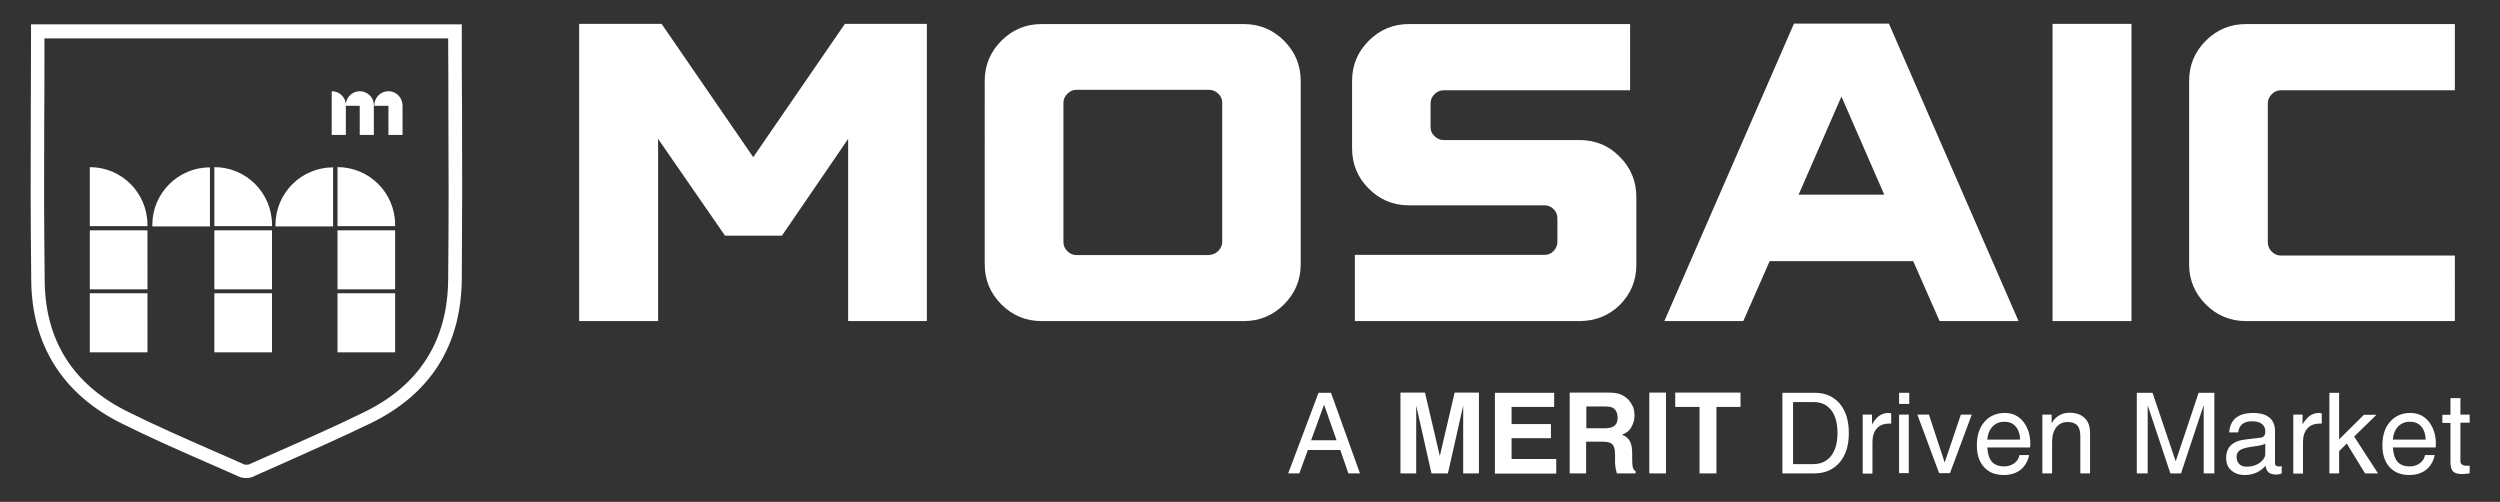 <?xml version="1.0" encoding="utf-8"?>
<!-- Generator: Adobe Illustrator 28.2.0, SVG Export Plug-In . SVG Version: 6.00 Build 0)  -->
<svg version="1.1" id="Layer_1" xmlns="http://www.w3.org/2000/svg" xmlns:xlink="http://www.w3.org/1999/xlink" x="0px" y="0px"
	 viewBox="0 0 1080 216.8" style="enable-background:new 0 0 1080 216.8;" xml:space="preserve">
<rect x="0" y="0" width="1080" height="216.8" fill="#333333" stroke="none"/>
<style type="text/css">
	.st0{fill:#FFFFFF;}
</style>
<path class="st0" d="M106.4,206.5c-1.2,0-2.4-0.2-3.4-0.7c-4.2-1.9-8.4-3.7-12.7-5.6c-12.6-5.5-25.6-11.2-38-17.4
	c-25.1-12.5-38.5-33.7-38.8-61.4c-0.3-28.4-0.3-47-0.2-68.6c0-10.3,0.1-21.4,0.1-34.7v-7.6h186.1v2.9c0,13,0,24.3,0.1,35
	c0.1,23.5,0.1,43.8-0.1,72.2c-0.3,28.7-13.5,49.7-39.5,62.3c-12.8,6.2-26,12-38.7,17.7c-3.8,1.7-7.5,3.3-11.3,5
	C108.8,206.3,107.6,206.5,106.4,206.5z M19.2,16.6v1.8c0,13.3,0,24.4-0.1,34.7C19,74.6,19,93.1,19.3,121.5
	c0.3,25.7,12.3,44.6,35.6,56.2c12.4,6.2,25.3,11.8,37.8,17.3c4.2,1.8,8.5,3.7,12.7,5.6c0.5,0.2,1.7,0.2,2.2,0
	c3.8-1.7,7.5-3.3,11.3-5c12.7-5.6,25.9-11.4,38.5-17.6c23.8-11.6,36-30.9,36.2-57.2c0.3-28.4,0.2-48.6,0.1-72.1
	c0-9.9,0-20.3-0.1-32.1H19.2z M63.7,97.1c0-13.7-11.1-24.9-24.9-24.9h0v25.5h24.9V97.1z M63.7,99.5H38.8V125h24.9V99.5z M63.7,126.7
	H38.8v25.5h24.9V126.7z M90.7,72.3L90.7,72.3c-13.7,0-24.9,11.1-24.9,24.9v0.6h24.9V72.3z M143.9,72.3L143.9,72.3
	c-13.7,0-24.9,11.1-24.9,24.9v0.6h24.9V72.3z M117.5,97.1c0-13.7-11.1-24.9-24.9-24.9h0v25.5h24.9V97.1z M117.5,99.5H92.6V125h24.9
	V99.5z M117.5,126.7H92.6v25.5h24.9V126.7z M170.7,97.1c0-13.7-11.1-24.9-24.9-24.9h0v25.5h24.9V97.1z M170.7,99.5h-24.9V125h24.9
	V99.5z M170.7,126.7h-24.9v25.5h24.9V126.7z M155.5,39.4L155.5,39.4C155.5,39.4,155.5,39.4,155.5,39.4
	C155.5,39.4,155.5,39.4,155.5,39.4L155.5,39.4c-3.2,0-5.8,2.4-6.1,5.5c-0.3-3.1-2.9-5.5-6.1-5.5v6.3v0V52v0v6.3h6.1V52v0v-6.3h6V52
	v0v6.3h6.1V52v0v-6.3v0v-0.1C161.6,42.2,158.9,39.5,155.5,39.4z M167.8,39.4L167.8,39.4C167.8,39.4,167.8,39.4,167.8,39.4
	C167.8,39.4,167.8,39.4,167.8,39.4L167.8,39.4c-3.4,0-6.1,2.8-6.1,6.1v0.2h6.1V52v0v6.3h6.1V52v0v-6.3v0v-0.1
	C173.9,42.2,171.2,39.4,167.8,39.4z M400.5,138.7h-34.1V60l-28.6,41.8h-24.6L284.3,60v78.7h-34.1V10.3h35.6l39.6,57.6l39.6-57.6
	h35.4V138.7z M537.4,138.7h-87.5c-6.7,0-12.5-2.4-17.3-7.2c-4.8-4.8-7.2-10.6-7.2-17.3V34.9c0-6.7,2.4-12.5,7.2-17.3
	c4.8-4.8,10.6-7.2,17.3-7.2h87.5c6.7,0,12.5,2.4,17.3,7.2c4.8,4.8,7.2,10.6,7.2,17.3v79.3c0,6.7-2.4,12.5-7.2,17.3
	C549.9,136.3,544.1,138.7,537.4,138.7z M522.4,110.1c1.5,0,2.8-0.6,3.9-1.7c1.1-1.1,1.7-2.4,1.7-3.9V44.4c0-1.5-0.5-2.8-1.7-3.9
	c-1.1-1.1-2.4-1.7-3.9-1.7h-57.4c-1.5,0-2.8,0.6-3.9,1.7c-1.1,1.1-1.7,2.4-1.7,3.9v60.2c0,1.5,0.6,2.8,1.7,3.9
	c1.1,1.1,2.4,1.7,3.9,1.7H522.4z M682.4,138.7h-97.1v-28.6h82c1.6,0,2.9-0.6,3.9-1.7c1-1.1,1.6-2.4,1.6-3.9V94.3
	c0-1.5-0.5-2.8-1.6-3.9c-1-1.1-2.4-1.7-3.9-1.7h-58.7c-6.7,0-12.5-2.4-17.3-7.2c-4.8-4.8-7.2-10.6-7.2-17.4V34.9
	c0-6.7,2.4-12.5,7.2-17.3c4.8-4.8,10.6-7.2,17.3-7.2h95.6v28.6h-80.6c-1.5,0-2.8,0.6-3.9,1.7c-1.1,1.1-1.7,2.4-1.7,3.9v10.3
	c0,1.5,0.5,2.8,1.7,3.9c1.1,1.1,2.4,1.7,3.9,1.7h58.7c6.9,0,12.7,2.4,17.4,7.2c4.8,4.8,7.2,10.6,7.2,17.4v29.4
	c0,6.7-2.4,12.5-7.2,17.3C695.1,136.3,689.2,138.7,682.4,138.7z M872,138.7h-34.1l-11.4-25.9h-62l-11.4,25.9h-34.1l56-128.5H816
	L872,138.7z M814,84.1l-18.5-42.4l-18.5,42.4H814z M920.8,138.7h-34.1V10.3h34.1V138.7z M1060.5,138.7h-90.3
	c-6.7,0-12.5-2.4-17.3-7.2c-4.8-4.8-7.2-10.6-7.2-17.3V34.9c0-6.7,2.4-12.5,7.2-17.3c4.8-4.8,10.6-7.2,17.3-7.2h90.3v28.6h-75.2
	c-1.5,0-2.8,0.6-3.9,1.7c-1.1,1.1-1.7,2.4-1.7,3.9v60.2c0,1.5,0.6,2.8,1.7,3.9c1.1,1.1,2.4,1.7,3.9,1.7h75.2V138.7z M569.6,169.7
	h2.7h2.7l12.5,34.8h-2.5h-2.5l-3.5-10.1H565l-3.7,10.1h-2.4h-2.4L569.6,169.7z M566.4,190.2h11l-5.4-15.4h0L566.4,190.2z
	 M628.4,169.6h10.5v34.9h-6.8v-23.6c0-0.7,0-1.6,0-2.9c0-1.2,0-2.2,0-2.8l-6.6,29.3h-7.1l-6.6-29.3c0,0.7,0,1.6,0,2.8
	c0,1.2,0,2.2,0,2.9v23.6h-6.8v-34.9h10.6l6.4,27.4L628.4,169.6z M671.5,175.8H653v7.4h17v6.1h-17v9h19.3v6.3h-26.5v-34.9h25.6V175.8
	z M700.4,170.5c1.3,0.6,2.4,1.4,3.3,2.4c0.7,0.9,1.3,1.9,1.8,2.9c0.4,1.1,0.6,2.3,0.6,3.7c0,1.7-0.4,3.3-1.3,4.9
	c-0.8,1.6-2.2,2.7-4.1,3.4c1.6,0.6,2.8,1.6,3.4,2.8c0.7,1.2,1,3,1,5.5v2.3c0,1.6,0.1,2.7,0.2,3.2c0.2,0.9,0.6,1.6,1.3,2v0.9h-8.1
	c-0.2-0.8-0.4-1.4-0.5-1.9c-0.2-1-0.3-2-0.3-3l0-3.2c0-2.2-0.4-3.7-1.2-4.5c-0.7-0.7-2.1-1.1-4.2-1.1h-7.1v13.7h-7.1v-34.9h16.7
	C697.3,169.6,699.1,169.9,700.4,170.5z M685.3,175.6v9.4h7.9c1.6,0,2.7-0.2,3.5-0.6c1.4-0.7,2.1-2,2.1-3.9c0-2.1-0.7-3.5-2-4.3
	c-0.7-0.4-1.9-0.6-3.4-0.6H685.3z M719.7,204.5h-7.2v-34.9h7.2V204.5z M751.9,169.6v6.2h-10.4v28.7h-7.3v-28.7h-10.5v-6.2H751.9z
	 M769.9,169.7h2.3h12c4.4,0,7.9,1.6,10.6,4.7c2.6,3.1,3.9,7.4,3.9,12.7c0,5.3-1.3,9.5-4,12.7c-2.7,3.1-6.3,4.7-10.8,4.7h-11.6h-2.3
	V169.7z M774.6,200.5h8.6c3.4,0,6-1.2,7.8-3.5c1.8-2.3,2.8-5.6,2.8-9.9c0-4.3-0.9-7.6-2.7-9.9c-1.8-2.3-4.3-3.5-7.5-3.5h-9V200.5z
	 M804.7,179.1h2h2v4.3c0.4-0.7,0.7-1.3,1.2-1.8c1.6-2.2,3.6-3.2,5.9-3.2c0.4,0,0.8,0.1,1.2,0.2v4.4l-0.9,0c-2.3,0-4.1,0.7-5.3,2.1
	c-1.3,1.4-1.9,3.4-1.9,5.9v13.6h-2.1h-2.1V179.1z M820.4,169.7h4.4v4.8h-4.4V169.7z M820.4,179.1h2.1h2.1v25.3h-2.1h-2.1V179.1z
	 M828.3,179.1h2.5h2.5l6.8,20.7h0l7-20.7h2.3h2.4l-9.4,25.3H840h-2.3L828.3,179.1z M865.6,205.2c-3.6,0-6.4-1.1-8.5-3.4
	c-2.1-2.3-3.1-5.4-3.1-9.4c0-4.3,1.1-7.7,3.3-10.2c2.2-2.5,5.1-3.8,8.7-3.8c3.3,0,6,1.2,8,3.7c2,2.5,3.1,5.7,3.1,9.7l-0.1,1.5h-18.5
	c0.2,2.5,0.7,4.5,1.7,5.8c1.2,1.6,3.1,2.4,5.7,2.4c1.6,0,3-0.5,4.3-1.4c1.2-0.9,2-2.1,2.2-3.5h4.2c-0.6,2.8-1.9,4.9-3.8,6.4
	C871,204.4,868.6,205.2,865.6,205.2z M872.7,189.9c-0.1-2.4-0.7-4.2-1.8-5.5c-1.2-1.5-2.8-2.2-5.1-2.2c-2.2,0-4,0.8-5.4,2.5
	c-1.1,1.3-1.7,3-1.9,5.2H872.7z M882.3,179.1h2h2v3.7l0.9-1.3c1.8-2.2,4.2-3.2,6.9-3.2c2.8,0,4.9,0.8,6.5,2.3s2.3,3.7,2.3,6.5v17.4
	h-2.1h-2.1v-15.9c0-2.2-0.4-3.8-1.3-4.8c-0.9-1-2.3-1.5-4.2-1.5c-2.1,0-3.7,0.8-4.9,2.3c-1.2,1.6-1.8,3.7-1.8,6.3v13.6h-2.1h-2.1
	V179.1z M927.7,204.5h-2.3h-2.3v-34.8h3.4h3.4l10,29.6h0l9.9-29.6h3.4h3.4v34.8h-2.3h-2.3V175h0l-9.8,29.5h-2.3h-2.3l-9.8-29.4h0
	V204.5z M969.8,205.2c-2.5,0-4.4-0.7-5.9-2c-1.5-1.3-2.2-3.1-2.2-5.4c0-2.3,0.7-4.1,2-5.4c1.4-1.3,3.4-2.2,6-2.5l5.8-0.7
	c0.5,0,0.9-0.1,1.4-0.2c0.6-0.1,1-0.4,1.3-0.9c0.3-0.4,0.4-1,0.4-1.6v-0.2c0-1.4-0.5-2.4-1.5-3.2c-1-0.8-2.5-1.1-4.3-1.1
	c-1.8,0-3.1,0.4-4.1,1.2c-1,0.8-1.6,2-1.8,3.6H963c0.2-2.8,1.2-4.9,2.9-6.3c1.8-1.4,4.3-2.1,7.5-2.1c3.1,0,5.4,0.7,7,2
	c1.6,1.3,2.4,3.3,2.4,5.8v13.9c0,0.4,0.1,0.8,0.4,1s0.6,0.4,1.1,0.4c0.1,0,0.3,0,0.6,0c0.2,0,0.5-0.1,0.8-0.1v3.1
	c-0.4,0.2-0.8,0.3-1.3,0.4c-0.5,0.1-0.8,0.1-1.2,0.1c-1.6,0-2.8-0.4-3.5-1.3c-0.5-0.6-0.8-1.4-1-2.5c-0.3,0.4-0.7,0.8-1.1,1.1
	C975.5,204.2,972.9,205.2,969.8,205.2z M978.6,194.4v-2.7c-0.8,0.4-1.7,0.6-2.6,0.8l-3.9,0.6c-2.1,0.3-3.6,0.8-4.5,1.4
	c-0.9,0.7-1.4,1.6-1.4,2.7c0,1.4,0.4,2.5,1.2,3.3c0.8,0.8,1.9,1.1,3.3,1.1c2.2,0,4.1-0.6,5.7-1.8c1.1-0.9,1.8-1.8,2.1-2.9
	c0.1-0.2,0.1-0.5,0.1-1C978.6,195.5,978.6,195,978.6,194.4z M990.7,179.1h2h2v4.3c0.4-0.7,0.7-1.3,1.2-1.8c1.6-2.2,3.6-3.2,5.9-3.2
	c0.4,0,0.8,0.1,1.2,0.2v4.4l-0.9,0c-2.3,0-4.1,0.7-5.3,2.1c-1.3,1.4-1.9,3.4-1.9,5.9v13.6h-2.1h-2.1V179.1z M1006.3,169.7h2.1h2.1
	v20.1l10.7-10.6h2.7h2.7l-9.6,9.4l10.3,15.9h-2.8h-2.8l-7.9-12.9l-3.3,3.3v9.6h-2.1h-2.1V169.7z M1040.8,205.2
	c-3.6,0-6.4-1.1-8.5-3.4c-2.1-2.3-3.1-5.4-3.1-9.4c0-4.3,1.1-7.7,3.3-10.2c2.2-2.5,5.1-3.8,8.7-3.8c3.3,0,6,1.2,8,3.7
	c2,2.5,3.1,5.7,3.1,9.7l-0.1,1.5h-18.5c0.2,2.5,0.8,4.5,1.7,5.8c1.2,1.6,3.1,2.4,5.7,2.4c1.6,0,3-0.5,4.3-1.4c1.2-0.9,2-2.1,2.2-3.5
	h4.2c-0.6,2.8-1.9,4.9-3.8,6.4C1046.2,204.4,1043.8,205.2,1040.8,205.2z M1047.9,189.9c-0.1-2.4-0.7-4.2-1.8-5.5
	c-1.2-1.5-2.8-2.2-5.1-2.2c-2.2,0-4,0.8-5.4,2.5c-1.1,1.3-1.7,3-1.9,5.2H1047.9z M1066.8,204.5c-1.5,0.2-2.5,0.3-3.2,0.3
	c-1.9,0-3.2-0.4-3.9-1.2c-0.8-0.8-1.1-2.2-1.1-4.2v-16.7h-3.5v-3.5h3.5V172h4.3v7.1h4v3.5h-4v16.7c0,0.6,0.2,1,0.7,1.4
	c0.4,0.3,1.1,0.5,1.8,0.5h1.5V204.5z"/>
</svg>
